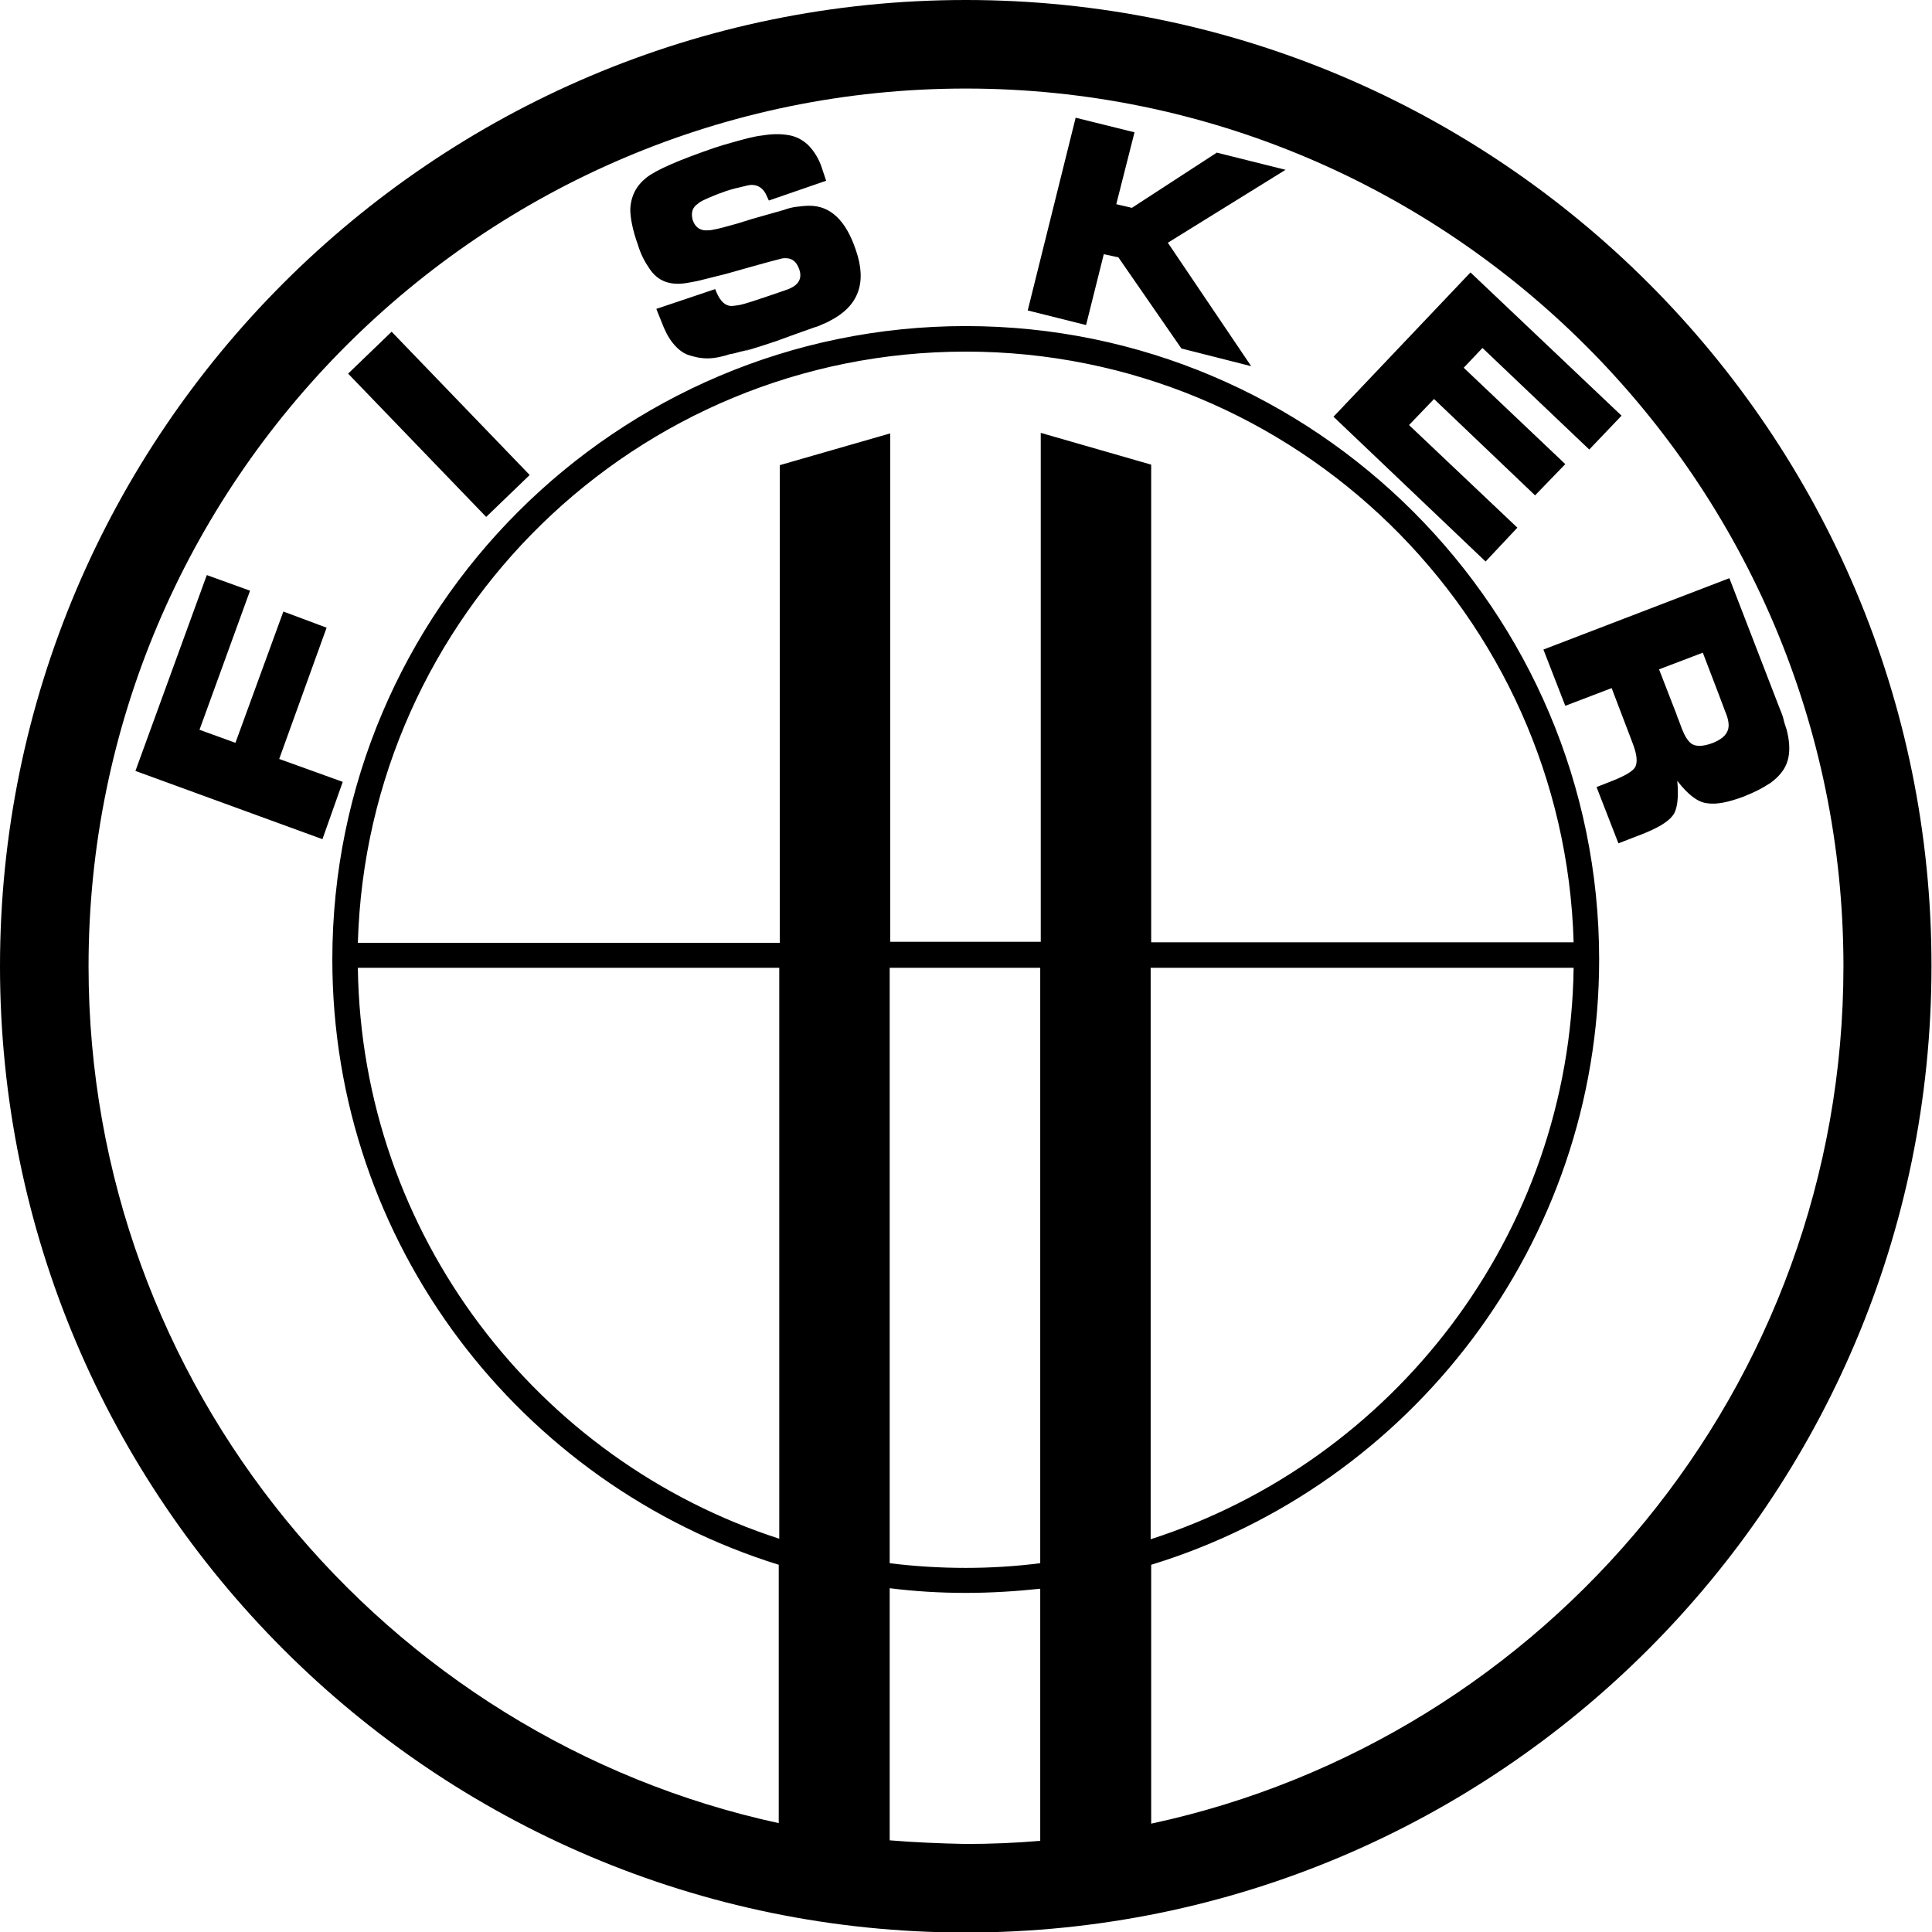 <?xml version="1.0" encoding="utf-8"?><!-- Uploaded to: SVG Repo, www.svgrepo.com, Generator: SVG Repo Mixer Tools -->
<svg fill="#000000" width="800px" height="800px" viewBox="0 0 370.9 370.9" xmlns="http://www.w3.org/2000/svg"><path d="M185.4 0c-102.2 0-185.4 83.2-185.4 185.5s83.2 185.5 185.4 185.5c102.3 0 185.4-83.2 185.4-185.5.1-102.3-83.1-185.5-185.4-185.5zm-14.6 353.3v-48.4c4.8.6 9.6.9 14.6.9 4.8 0 9.6-.3 14.3-.8v48.4c-4.7.4-9.5.6-14.3.6-4.9-.1-9.8-.3-14.6-.7zm50.2-172.4v-91.7l-21.2-6.1v97.7h-28.9v-97.6l-21.2 6.1v91.7h-81c1.8-63 53.4-113.5 116.7-113.5 63.3 0 114.9 50.6 116.7 113.4h-81.1zm81.1 4.9c-.7 51.3-34.6 94.7-81.2 109.7v-109.7h81.2zm-152.5 0v109.6c-46.4-15-80.2-58.4-80.9-109.6h80.9zm21.2 0h28.9v114.3c-4.7.6-9.5.9-14.3.9-4.9 0-9.8-.3-14.6-.9v-114.3zm50.2 164.3v-49.7c49.7-15.2 86-61.6 86-116.2 0-67-54.5-121.6-121.6-121.6-67 0-121.6 54.5-121.6 121.6 0 54.6 36.1 100.8 85.7 116.2v49.6c-75.6-16.4-132.5-84-132.5-164.5 0-92.9 75.6-168.5 168.4-168.5 92.9 0 168.5 75.6 168.5 168.5 0 80.7-57 148.3-132.9 164.6zM39.7 110.4l8.3 3-9.7 26.7 6.9 2.5 9.2-25.2 8.3 3.1-9.1 25.2 12.2 4.4-3.9 11-35.9-13.1zM101.688 91.189l-8.353 8.048-26.503-27.508 8.353-8.048zM137.3 55.5c.7 1.9 1.6 3 2.7 3.2.4.1 1 0 1.7-.1s1.6-.4 2.6-.7l3.9-1.3 2.9-1c2.2-.8 3-2.1 2.3-4-.6-1.6-1.6-2.2-3.2-2l-2.3.6-2.2.6-6.4 1.8-4.4 1.1c-.7.2-1.7.4-2.9.6-3.3.6-5.7-.3-7.3-2.7-.9-1.3-1.7-2.8-2.2-4.5-1.1-3-1.5-5.4-1.5-6.9.1-2.6 1.2-4.6 3.1-6.1 1.9-1.5 6.3-3.4 13-5.7 1.2-.4 2.2-.7 3.3-1 2.5-.7 4.2-1.2 6-1.4 1.8-.3 3.4-.3 4.7-.1 1.5.2 2.8.8 4 1.9 1.1 1.1 2.1 2.6 2.7 4.5l.8 2.4-11 3.8-.6-1.3c-.6-1.1-1.5-1.7-2.7-1.7-.1 0-.3 0-.8.1-.8.2-1.6.4-2.5.6 0 0-1.5.4-2.2.7-.7.2-2.8 1.1-2.8 1.1-.8.4-1.5.6-2 1.1-1.1.7-1.4 1.8-1 3.2.5 1.4 1.5 2.1 3.2 1.9.3 0 .7-.1 1.2-.2s.9-.2 1.3-.3l2.9-.8 2.9-.9 6-1.7c.8-.3 1.6-.5 2.4-.6.8-.1 1.7-.2 2.5-.2 4 0 7 2.8 8.9 8.5 2.2 6.3.5 10.8-5 13.6-.3.2-.8.4-1.5.7-.6.3-1.2.5-1.6.6-1.1.4-2.5.9-4.2 1.5-1.7.6-2.7 1-3 1.1-.4.1-2 .7-5 1.6-3 1 1.9-.8.3-.2-.7.2-1.4.5-2.1.6-.7.2-1.4.4-2.1.5-1.5.5-3 .8-4.3.8-1.4 0-2.6-.3-3.8-.7-1-.4-1.9-1.1-2.8-2.2-.9-1.1-1.6-2.5-2.2-4.1l-1-2.5 11.3-3.8zM217.8 25.4l-3.5 13.8 3 .7 16.3-10.6 13.2 3.3-22.6 14 16 23.7-13.4-3.4-12.1-17.5-2.8-.6-3.4 13.6-11.2-2.8 9.2-37zM326.9 125.3l-8.4 3.2 3.3 8.5c.1.3.3.9.6 1.6.3.8.5 1.4.7 1.8.2.5.4.9.6 1.2.2.3.4.6.7.9.9.9 2.4.9 4.5.1 1.4-.6 2.4-1.3 2.8-2.4.3-.8.2-2-.5-3.6l-1.2-3.2-3.1-8.1zm14.6 10.3c.5 1.2.8 2 .9 2.5.1.5.3 1.1.6 2 .9 3.5.6 6.2-1 8.2-.6.8-1.3 1.4-2.1 2-.8.5-1.6 1-2.4 1.4-.8.4-1.7.8-2.7 1.2-2.9 1.1-5.3 1.6-7.1 1.3-1.8-.2-3.7-1.7-5.7-4.3.3 3.3 0 5.6-.9 6.7-.9 1.2-2.9 2.4-6 3.6l-4.4 1.7-4.2-10.8 3.3-1.3c2.2-.9 3.6-1.7 4.1-2.5.5-.9.4-2.4-.5-4.7l-4-10.5-8.9 3.4-4.2-10.8 35.7-13.7 9.5 24.6zM282.3 52.3l29 27.5-6.2 6.5-20.5-19.5-3.6 3.8 19.5 18.5-5.8 6-19.4-18.5-4.8 5 20.8 19.7-6.1 6.5-29.2-27.8z"/></svg>